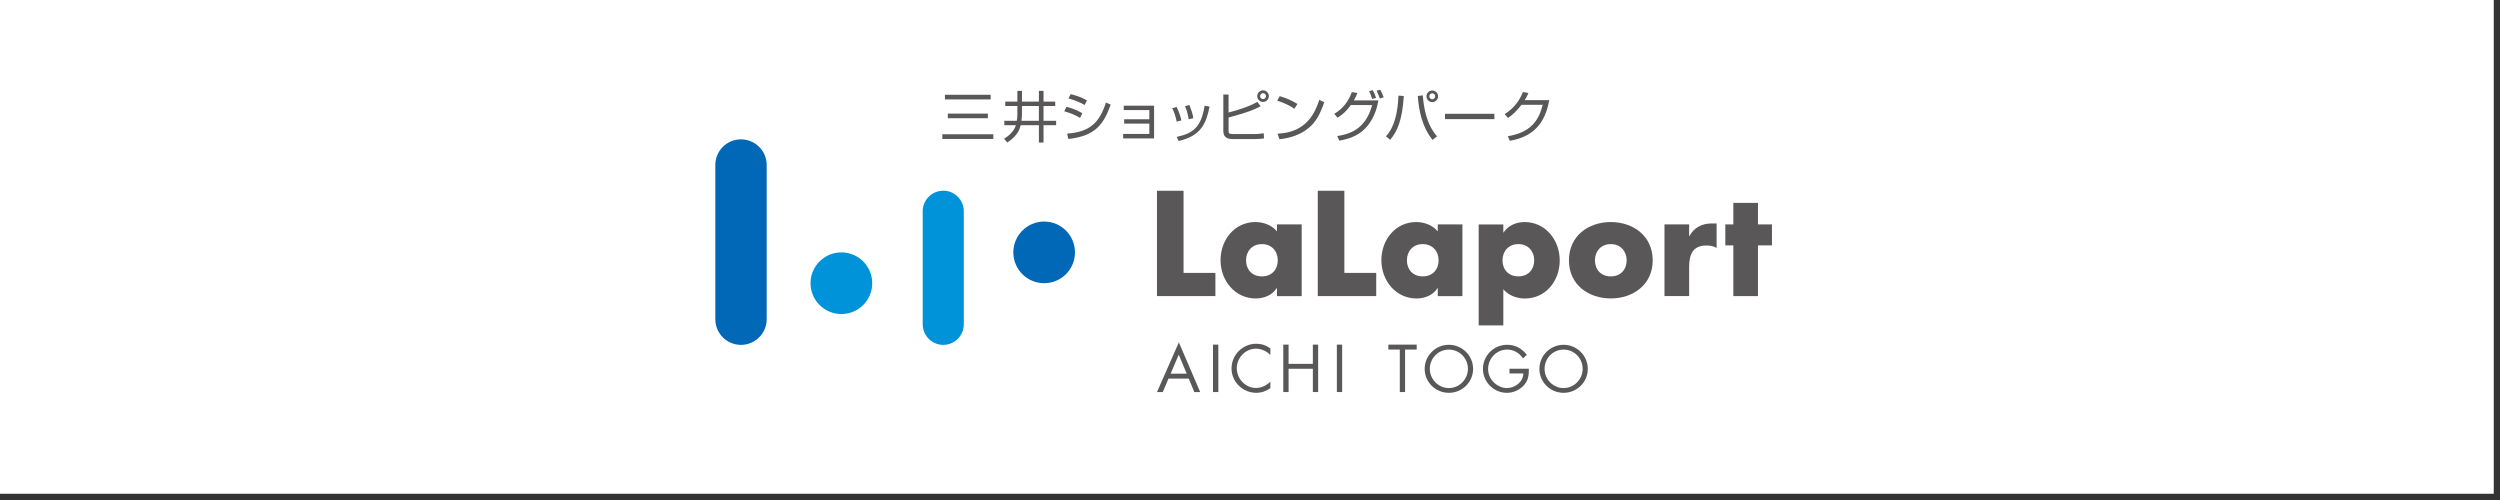 <?xml version="1.0" encoding="utf-8"?>
<!-- Generator: Adobe Illustrator 13.0.3, SVG Export Plug-In . SVG Version: 6.00 Build 14948)  -->
<!DOCTYPE svg PUBLIC "-//W3C//DTD SVG 1.1//EN" "http://www.w3.org/Graphics/SVG/1.1/DTD/svg11.dtd">
<svg version="1.1" id="レイヤー_1" xmlns="http://www.w3.org/2000/svg" xmlns:xlink="http://www.w3.org/1999/xlink" x="0px"
	 y="0px" width="200px" height="40px" viewBox="0 0 200 40" enable-background="new 0 0 200 40" xml:space="preserve">
<rect x="0" y="0" width="200" height="40" fill="#333333" stroke="none"/>
<rect x="-0.5" y="-0.5" fill="#FFFFFF" width="200" height="40"/>
<path fill="#595757" d="M79.253,7.953h-3.659V7.582h3.659V7.953z M79.029,9.458h-3.205V9.088h3.205V9.458z M79.466,11.116h-4.078
	v-0.374h4.078V11.116z"/>
<path fill="#595757" d="M81.756,8.481h1.355v1.181h-1.395c0-0.023,0.039-0.295,0.039-0.482V8.481z M81.389,8.13h-0.968v0.351h0.968
	v0.715c0,0.154-0.017,0.308-0.046,0.466h-0.997v0.354h0.925c-0.167,0.587-0.748,0.958-0.948,1.083l0.266,0.302
	c0.859-0.584,1.001-1.105,1.063-1.384h1.46v1.384h0.37v-1.384h1.008V9.662h-1.008V8.481h0.936V8.13h-0.936V7.27h-0.37v0.86h-1.355
	V7.27h-0.367V8.13z"/>
<path fill="#595757" d="M86.772,8.396c-0.498-0.279-0.964-0.43-1.296-0.521l0.184-0.345c0.391,0.099,0.824,0.236,1.296,0.499
	L86.772,8.396z M86.405,9.426c-0.541-0.289-0.683-0.348-1.267-0.525l0.181-0.357c0.371,0.095,0.82,0.252,1.27,0.512L86.405,9.426z
	 M85.372,10.686c1.837-0.125,2.585-0.889,3.106-2.483l0.378,0.167c-0.552,1.542-1.211,2.52-3.393,2.747L85.372,10.686z"/>
<polygon fill="#595757" points="92.327,8.455 92.327,11.073 89.851,11.073 89.851,10.715 91.947,10.715 91.947,9.889 89.933,9.889 
	89.933,9.541 91.947,9.541 91.947,8.806 89.899,8.806 89.899,8.455 "/>
<path fill="#595757" d="M94.132,9.728c-0.085-0.489-0.236-0.83-0.357-1.073l0.354-0.099c0.239,0.479,0.325,0.83,0.381,1.08
	L94.132,9.728z M95.094,9.541c-0.046-0.305-0.128-0.669-0.292-1.056l0.354-0.082c0.21,0.561,0.252,0.686,0.308,1.05L95.094,9.541z
	 M94.136,10.952c1.299-0.279,1.955-0.755,2.234-2.494l0.396,0.069c-0.263,1.283-0.63,2.33-2.474,2.753L94.136,10.952z"/>
<path fill="#595757" d="M101.278,7.69c0,0.135-0.104,0.236-0.236,0.236c-0.128,0-0.232-0.102-0.232-0.236
	c0-0.128,0.104-0.236,0.232-0.236C101.174,7.454,101.278,7.562,101.278,7.69 M97.866,7.565v2.907c0,0.587,0.394,0.656,0.823,0.656
	h1.667c0.181-0.01,0.203-0.01,0.423-0.017c0.079-0.003,0.171-0.013,0.342-0.036l-0.023-0.417c-0.321,0.059-0.729,0.069-0.744,0.069
	h-1.707c-0.056,0-0.223-0.013-0.269-0.036c-0.082-0.04-0.089-0.082-0.092-0.292V9.399c1.552-0.413,2.024-0.617,2.565-0.899
	l-0.266-0.348c-0.712,0.403-1.509,0.633-2.3,0.85V7.565H97.866z M101.508,7.69c0-0.252-0.21-0.466-0.466-0.466
	c-0.249,0-0.463,0.213-0.463,0.466c0,0.256,0.214,0.466,0.463,0.466C101.298,8.156,101.508,7.946,101.508,7.69"/>
<path fill="#595757" d="M103.546,8.704c-0.335-0.256-0.965-0.532-1.368-0.653l0.203-0.358c0.463,0.135,1.011,0.364,1.414,0.624
	L103.546,8.704z M102.2,10.699c0.562-0.042,1.457-0.121,2.248-0.84c0.531-0.482,0.853-1.122,1.092-1.867l0.4,0.18
	c-0.314,0.912-0.63,1.549-1.221,2.044c-0.656,0.561-1.506,0.833-2.362,0.922L102.2,10.699z"/>
<path fill="#595757" d="M106.741,9.104c0.712-0.41,1.161-1.043,1.407-1.739l0.443,0.076c-0.062,0.167-0.131,0.331-0.282,0.59h1.962
	c-0.138,0.833-0.463,1.631-1.043,2.234c-0.66,0.689-1.536,0.889-2.077,0.988l-0.177-0.368c1-0.154,2.273-0.535,2.799-2.48h-1.707
	c-0.479,0.65-0.833,0.87-1.066,1.007L106.741,9.104z M109.773,7.913c-0.089-0.269-0.125-0.377-0.24-0.623l0.292-0.079
	c0.108,0.207,0.197,0.423,0.26,0.627L109.773,7.913z M110.383,7.88c-0.035-0.105-0.121-0.354-0.256-0.624l0.296-0.075
	c0.108,0.204,0.2,0.397,0.272,0.607L110.383,7.88z"/>
<path fill="#595757" d="M114.816,7.703c0,0.131-0.105,0.24-0.233,0.24c-0.131,0-0.239-0.108-0.239-0.24
	c0-0.131,0.108-0.239,0.239-0.239C114.711,7.464,114.816,7.572,114.816,7.703 M115.042,7.703c0-0.256-0.21-0.462-0.459-0.462
	c-0.256,0-0.466,0.207-0.466,0.462c0,0.259,0.21,0.466,0.466,0.466C114.832,8.169,115.042,7.962,115.042,7.703 M111.213,11.185
	c0.552-0.666,0.955-1.477,1.093-3.501l-0.43-0.036c-0.056,1.372-0.318,2.523-1.001,3.255L111.213,11.185z M113.422,7.68
	c0.095,1.263,0.38,2.537,1.188,3.511l0.351-0.282c-0.331-0.397-0.987-1.23-1.135-3.281L113.422,7.68z"/>
<rect x="115.601" y="9.104" fill="#595757" width="3.95" height="0.426"/>
<path fill="#595757" d="M123.938,8.008c-0.318,1.847-1.273,2.937-3.15,3.255l-0.167-0.364c1.795-0.302,2.458-1.194,2.799-2.517
	h-1.699c-0.364,0.459-0.716,0.83-1.087,1.053l-0.259-0.305c0.777-0.492,1.207-1.132,1.457-1.768l0.442,0.075
	c-0.068,0.161-0.118,0.292-0.292,0.571H123.938z"/>
<path fill="#0068B7" d="M83.534,17.724c-1.364,0-2.467,1.106-2.467,2.467c0,1.365,1.103,2.464,2.467,2.464
	c1.358,0,2.464-1.1,2.464-2.464C85.998,18.83,84.893,17.724,83.534,17.724"/>
<path fill="#0093DA" d="M67.31,20.191c-1.361,0-2.468,1.106-2.468,2.467s1.106,2.465,2.468,2.465c1.365,0,2.468-1.104,2.468-2.465
	S68.675,20.191,67.31,20.191"/>
<path fill="#0093DA" d="M75.463,15.256c-0.912,0-1.647,0.741-1.647,1.644v9.045c0,0.906,0.735,1.645,1.647,1.645
	c0.905,0,1.641-0.738,1.641-1.645V16.9C77.104,15.998,76.368,15.256,75.463,15.256"/>
<path fill="#0068B7" d="M59.277,11.148c-1.135,0-2.051,0.918-2.051,2.054v12.331c0,1.135,0.916,2.057,2.051,2.057
	c1.136,0,2.058-0.922,2.058-2.057V13.202C61.335,12.067,60.413,11.148,59.277,11.148"/>
<polygon fill="#595757" points="94.684,21.832 97.232,21.832 97.232,23.686 92.558,23.686 92.558,15.26 94.684,15.26 "/>
<path fill="#595757" d="M99.684,20.824c0,0.725,0.466,1.286,1.27,1.286c0.805,0,1.267-0.562,1.267-1.286
	c0-0.706-0.462-1.296-1.267-1.296C100.149,19.528,99.684,20.119,99.684,20.824 M104.133,23.688h-1.976v-0.64h-0.022
	c-0.348,0.57-1.03,0.83-1.68,0.83c-1.647,0-2.812-1.421-2.812-3.064c0-1.644,1.139-3.051,2.786-3.051
	c0.643,0,1.315,0.246,1.729,0.748v-0.558h1.976V23.688z"/>
<polygon fill="#595757" points="107.549,21.832 110.098,21.832 110.098,23.686 105.422,23.686 105.422,15.26 107.549,15.26 "/>
<path fill="#595757" d="M112.552,20.824c0,0.725,0.466,1.286,1.267,1.286s1.27-0.562,1.27-1.286c0-0.706-0.469-1.296-1.27-1.296
	S112.552,20.119,112.552,20.824 M116.994,23.688h-1.972v-0.64h-0.02c-0.348,0.57-1.03,0.83-1.684,0.83
	c-1.646,0-2.808-1.421-2.808-3.064c0-1.644,1.138-3.051,2.785-3.051c0.643,0,1.312,0.246,1.726,0.748v-0.558h1.972V23.688z"/>
<path fill="#595757" d="M120.2,20.824c0,0.725,0.469,1.286,1.267,1.286c0.804,0,1.27-0.562,1.27-1.286
	c0-0.702-0.466-1.296-1.27-1.296C120.669,19.528,120.2,20.122,120.2,20.824 M120.266,18.6h0.023c0.357-0.567,1.026-0.836,1.68-0.836
	c1.66,0,2.809,1.43,2.809,3.071c0,1.657-1.139,3.045-2.786,3.045c-0.643,0-1.302-0.236-1.726-0.738v2.891h-1.972v-8.075h1.972V18.6z
	"/>
<path fill="#595757" d="M127.596,20.828c0,0.725,0.463,1.282,1.27,1.282c0.798,0,1.267-0.558,1.267-1.282
	c0-0.709-0.469-1.3-1.267-1.3C128.059,19.528,127.596,20.119,127.596,20.828 M132.216,20.828c0,1.941-1.565,3.047-3.351,3.047
	c-1.781,0-3.35-1.092-3.35-3.047c0-1.956,1.559-3.065,3.35-3.065C130.65,17.763,132.216,18.872,132.216,20.828"/>
<path fill="#595757" d="M135.129,18.892h0.02c0.381-0.706,1.03-1.017,1.805-1.017h0.374v1.959c-0.266-0.158-0.528-0.194-0.83-0.194
	c-1.096,0-1.368,0.751-1.368,1.735v2.311h-1.972v-5.732h1.972V18.892z"/>
<polygon fill="#595757" points="140.638,23.688 138.666,23.688 138.666,19.63 138.026,19.63 138.026,17.953 138.666,17.953 
	138.666,16.231 140.638,16.231 140.638,17.953 141.757,17.953 141.757,19.63 140.638,19.63 "/>
<path fill="#595757" d="M93.479,30.287l-0.456,1.076h-0.463l1.749-3.974l1.706,3.974h-0.47L95.1,30.287H93.479z M94.3,28.374
	l-0.65,1.519h1.287L94.3,28.374z"/>
<rect x="97.039" y="27.57" fill="#595757" width="0.427" height="3.793"/>
<path fill="#595757" d="M101.629,28.4c-0.302-0.312-0.718-0.506-1.158-0.506c-0.846,0-1.528,0.735-1.528,1.568
	c0,0.837,0.686,1.575,1.542,1.575c0.427,0,0.843-0.203,1.145-0.505v0.524c-0.327,0.236-0.728,0.368-1.132,0.368
	c-1.072,0-1.975-0.87-1.975-1.943c0-1.089,0.889-1.981,1.975-1.981c0.424,0,0.794,0.122,1.132,0.374V28.4z"/>
<polygon fill="#595757" points="105.028,29.109 105.028,27.57 105.452,27.57 105.452,31.363 105.028,31.363 105.028,29.502 
	103.086,29.502 103.086,31.363 102.663,31.363 102.663,27.57 103.086,27.57 103.086,29.109 "/>
<rect x="106.948" y="27.57" fill="#595757" width="0.423" height="3.793"/>
<polygon fill="#595757" points="112.407,31.363 111.984,31.363 111.984,27.964 111.069,27.964 111.069,27.57 113.336,27.57 
	113.336,27.964 112.407,27.964 "/>
<path fill="#595757" d="M117.848,29.51c0,1.068-0.876,1.916-1.939,1.916c-1.06,0-1.936-0.848-1.936-1.916
	c0-1.063,0.876-1.927,1.936-1.927C116.972,27.583,117.848,28.446,117.848,29.51 M114.386,29.506c0,0.837,0.683,1.539,1.522,1.539
	c0.844,0,1.526-0.702,1.526-1.539c0-0.844-0.673-1.539-1.526-1.539C115.059,27.967,114.386,28.662,114.386,29.506"/>
<path fill="#595757" d="M122.307,29.496c0.013,0.502-0.043,0.916-0.381,1.309c-0.345,0.397-0.859,0.621-1.378,0.621
	c-1.047,0-1.913-0.867-1.913-1.91c0-1.066,0.866-1.933,1.939-1.933c0.649,0,1.178,0.289,1.571,0.804l-0.302,0.283
	c-0.309-0.44-0.729-0.703-1.276-0.703c-0.847,0-1.519,0.715-1.519,1.553c0,0.396,0.157,0.768,0.433,1.049
	c0.272,0.273,0.67,0.477,1.057,0.477c0.646,0,1.325-0.477,1.325-1.168h-1.105v-0.381H122.307z"/>
<path fill="#595757" d="M127.024,29.51c0,1.068-0.876,1.916-1.936,1.916s-1.936-0.848-1.936-1.916c0-1.063,0.876-1.927,1.936-1.927
	S127.024,28.446,127.024,29.51 M123.566,29.506c0,0.837,0.68,1.539,1.522,1.539c0.844,0,1.525-0.702,1.525-1.539
	c0-0.844-0.672-1.539-1.525-1.539C124.236,27.967,123.566,28.662,123.566,29.506"/>
</svg>
